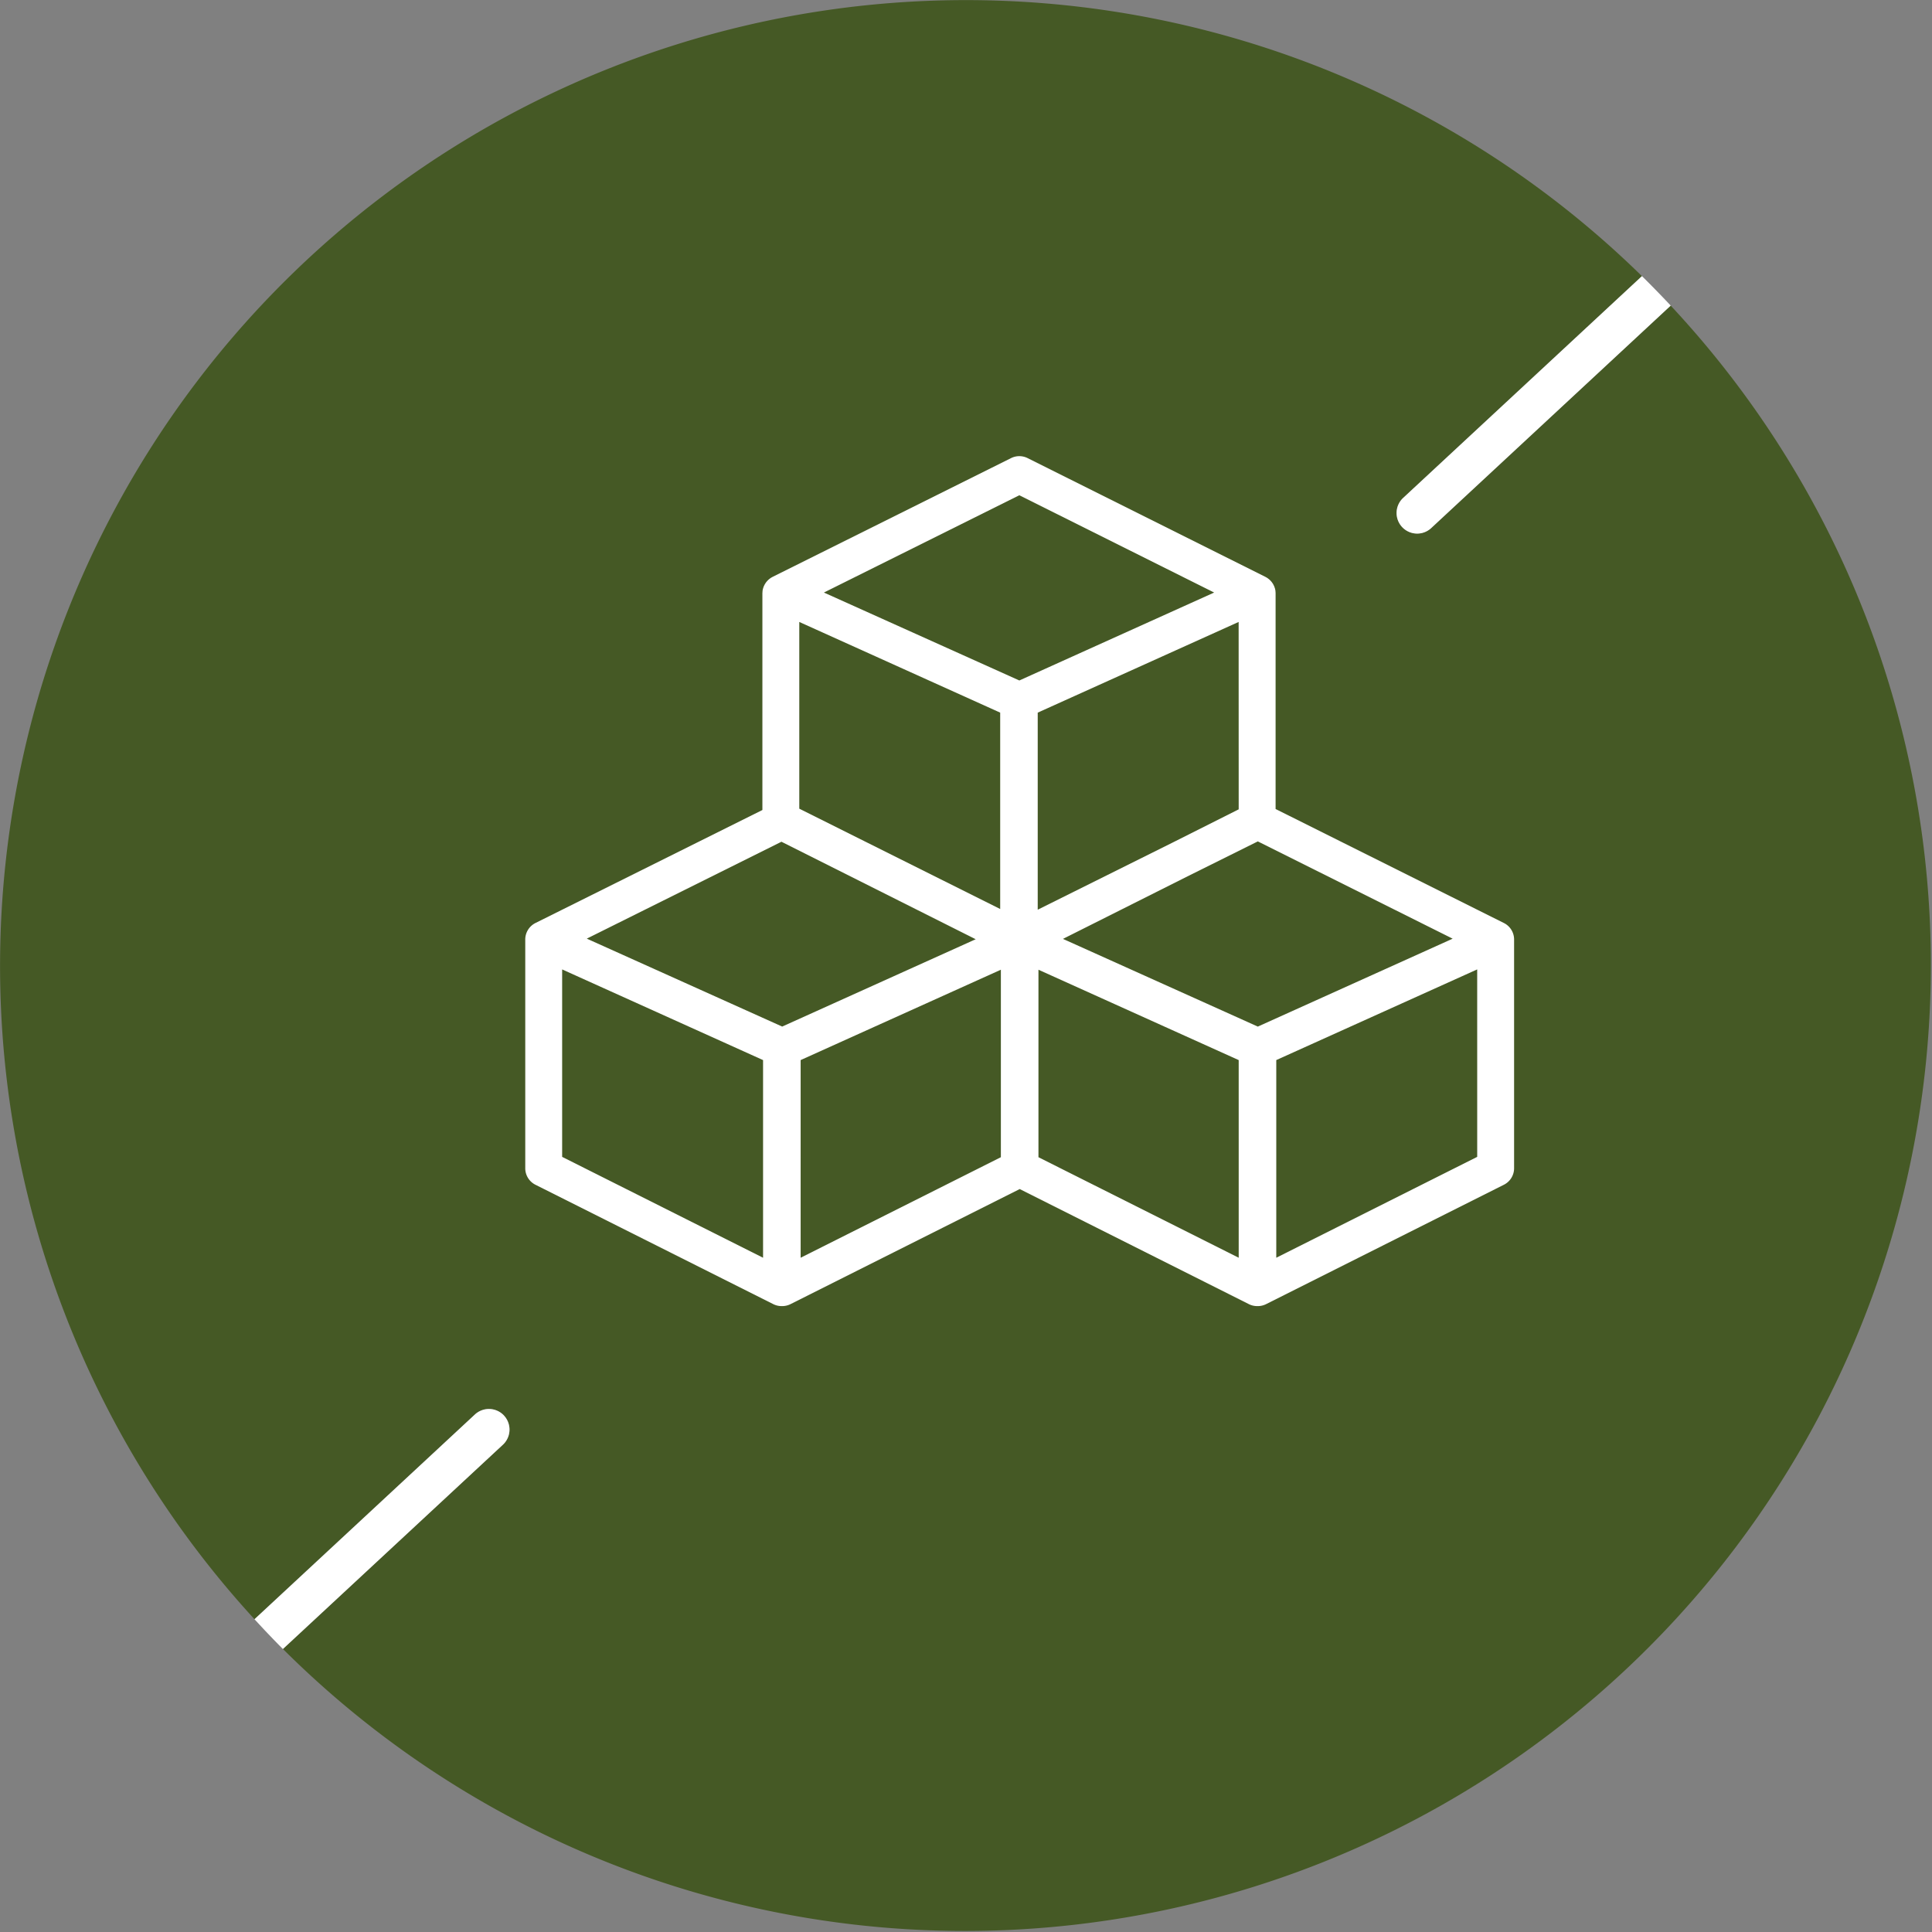 <?xml version="1.0" encoding="UTF-8"?> <svg xmlns="http://www.w3.org/2000/svg" xmlns:xlink="http://www.w3.org/1999/xlink" id="diabetes_icon" data-name="diabetes icon" width="144.66" height="144.66" viewBox="0 0 144.66 144.66"><rect x="0" y="0" width="144.66" height="144.66" fill="#808080" stroke="none"/><defs><clipPath id="clip-path"><rect id="Rectangle_214" data-name="Rectangle 214" width="144.66" height="144.66" fill="none"></rect></clipPath></defs><g id="Group_91" data-name="Group 91" clip-path="url(#clip-path)"><path id="Path_10435" data-name="Path 10435" d="M104.982,39.46a1.546,1.546,0,0,1,.08-2.178l17.879-16.607A72.319,72.319,0,0,0,19.055,121.24L35.56,105.909a1.541,1.541,0,0,1,2.1,2.259l-16.476,15.3A72.321,72.321,0,0,0,125.094,22.882L107.16,39.54a1.546,1.546,0,0,1-2.178-.08" fill="#455925"></path><path id="Path_10436" data-name="Path 10436" d="M122.941,20.675,105.062,37.282a1.541,1.541,0,0,0,2.1,2.258l17.934-16.658q-1.055-1.125-2.153-2.207" fill="#fff"></path><path id="Path_10437" data-name="Path 10437" d="M37.738,105.99a1.546,1.546,0,0,0-2.178-.08L19.055,121.241c.695.757,1.4,1.5,2.127,2.231l16.476-15.3a1.546,1.546,0,0,0,.08-2.178" fill="#fff"></path><path id="Path_10438" data-name="Path 10438" d="M113.369,70.374a1.381,1.381,0,0,0-.764-1.263L95.511,60.575V44.43a1.448,1.448,0,0,0-.009-.147l0-.025a1.362,1.362,0,0,0-.035-.18c0-.02-.013-.038-.019-.057-.012-.039-.025-.079-.04-.116s-.02-.044-.03-.065-.033-.067-.051-.1-.026-.043-.04-.064-.04-.059-.062-.088-.032-.04-.049-.059-.047-.053-.073-.078-.037-.037-.056-.054-.056-.046-.085-.068-.04-.032-.062-.046c-.006,0-.012-.01-.019-.014-.028-.018-.058-.033-.087-.049s-.029-.019-.045-.027L76.94,34.3a1.382,1.382,0,0,0-1.233,0L57.849,43.194c-.014.007-.027.017-.042.025a1.009,1.009,0,0,0-.091.051l-.02.014-.059.044c-.03.022-.059.045-.087.07l-.055.052c-.026.026-.051.052-.075.08l-.048.058c-.022.029-.042.059-.062.089s-.027.042-.04.063-.035.066-.051.1-.021.042-.03.064a1.174,1.174,0,0,0-.041.118c-.006.018-.013.036-.018.055a1.379,1.379,0,0,0-.036.181v.022c0,.05-.009.1-.009.15V60.65l-16.99,8.46a1.383,1.383,0,0,0-.766,1.264c0,.009,0,.018,0,.028s0,.03,0,.045V87.473a1.381,1.381,0,0,0,.761,1.235L57.9,97.648a1.385,1.385,0,0,0,.62.147l.026,0,.025,0a1.385,1.385,0,0,0,.62-.147l17.161-8.616L93.51,97.648a1.382,1.382,0,0,0,.62.147l.025,0,.026,0a1.385,1.385,0,0,0,.62-.147l17.806-8.94a1.382,1.382,0,0,0,.762-1.235V70.447c0-.015,0-.03,0-.045s0-.019,0-.028M92.748,60.6,87.8,63.088,77.7,68.115V53.359l15.044-6.79ZM74.89,68.062,59.847,60.55V46.569l15.043,6.79Zm19.29,8.805L79.59,70.3l9.443-4.741L94.18,63l14.589,7.284ZM76.322,37.083l14.589,7.284-4.787,2.16-9.8,4.424L61.691,44.367ZM58.512,63.026l14.544,7.3-14.49,6.539-14.63-6.584ZM57.135,94.174,42.091,86.621V72.586l15.044,6.789Zm2.814-14.8,14.992-6.766V86.647L59.949,94.174Zm32.8,14.8L77.755,86.647V72.609l14.993,6.766Zm17.858-7.553L95.562,94.174v-14.8l15.044-6.789Z" fill="#fff"></path></g></svg> 